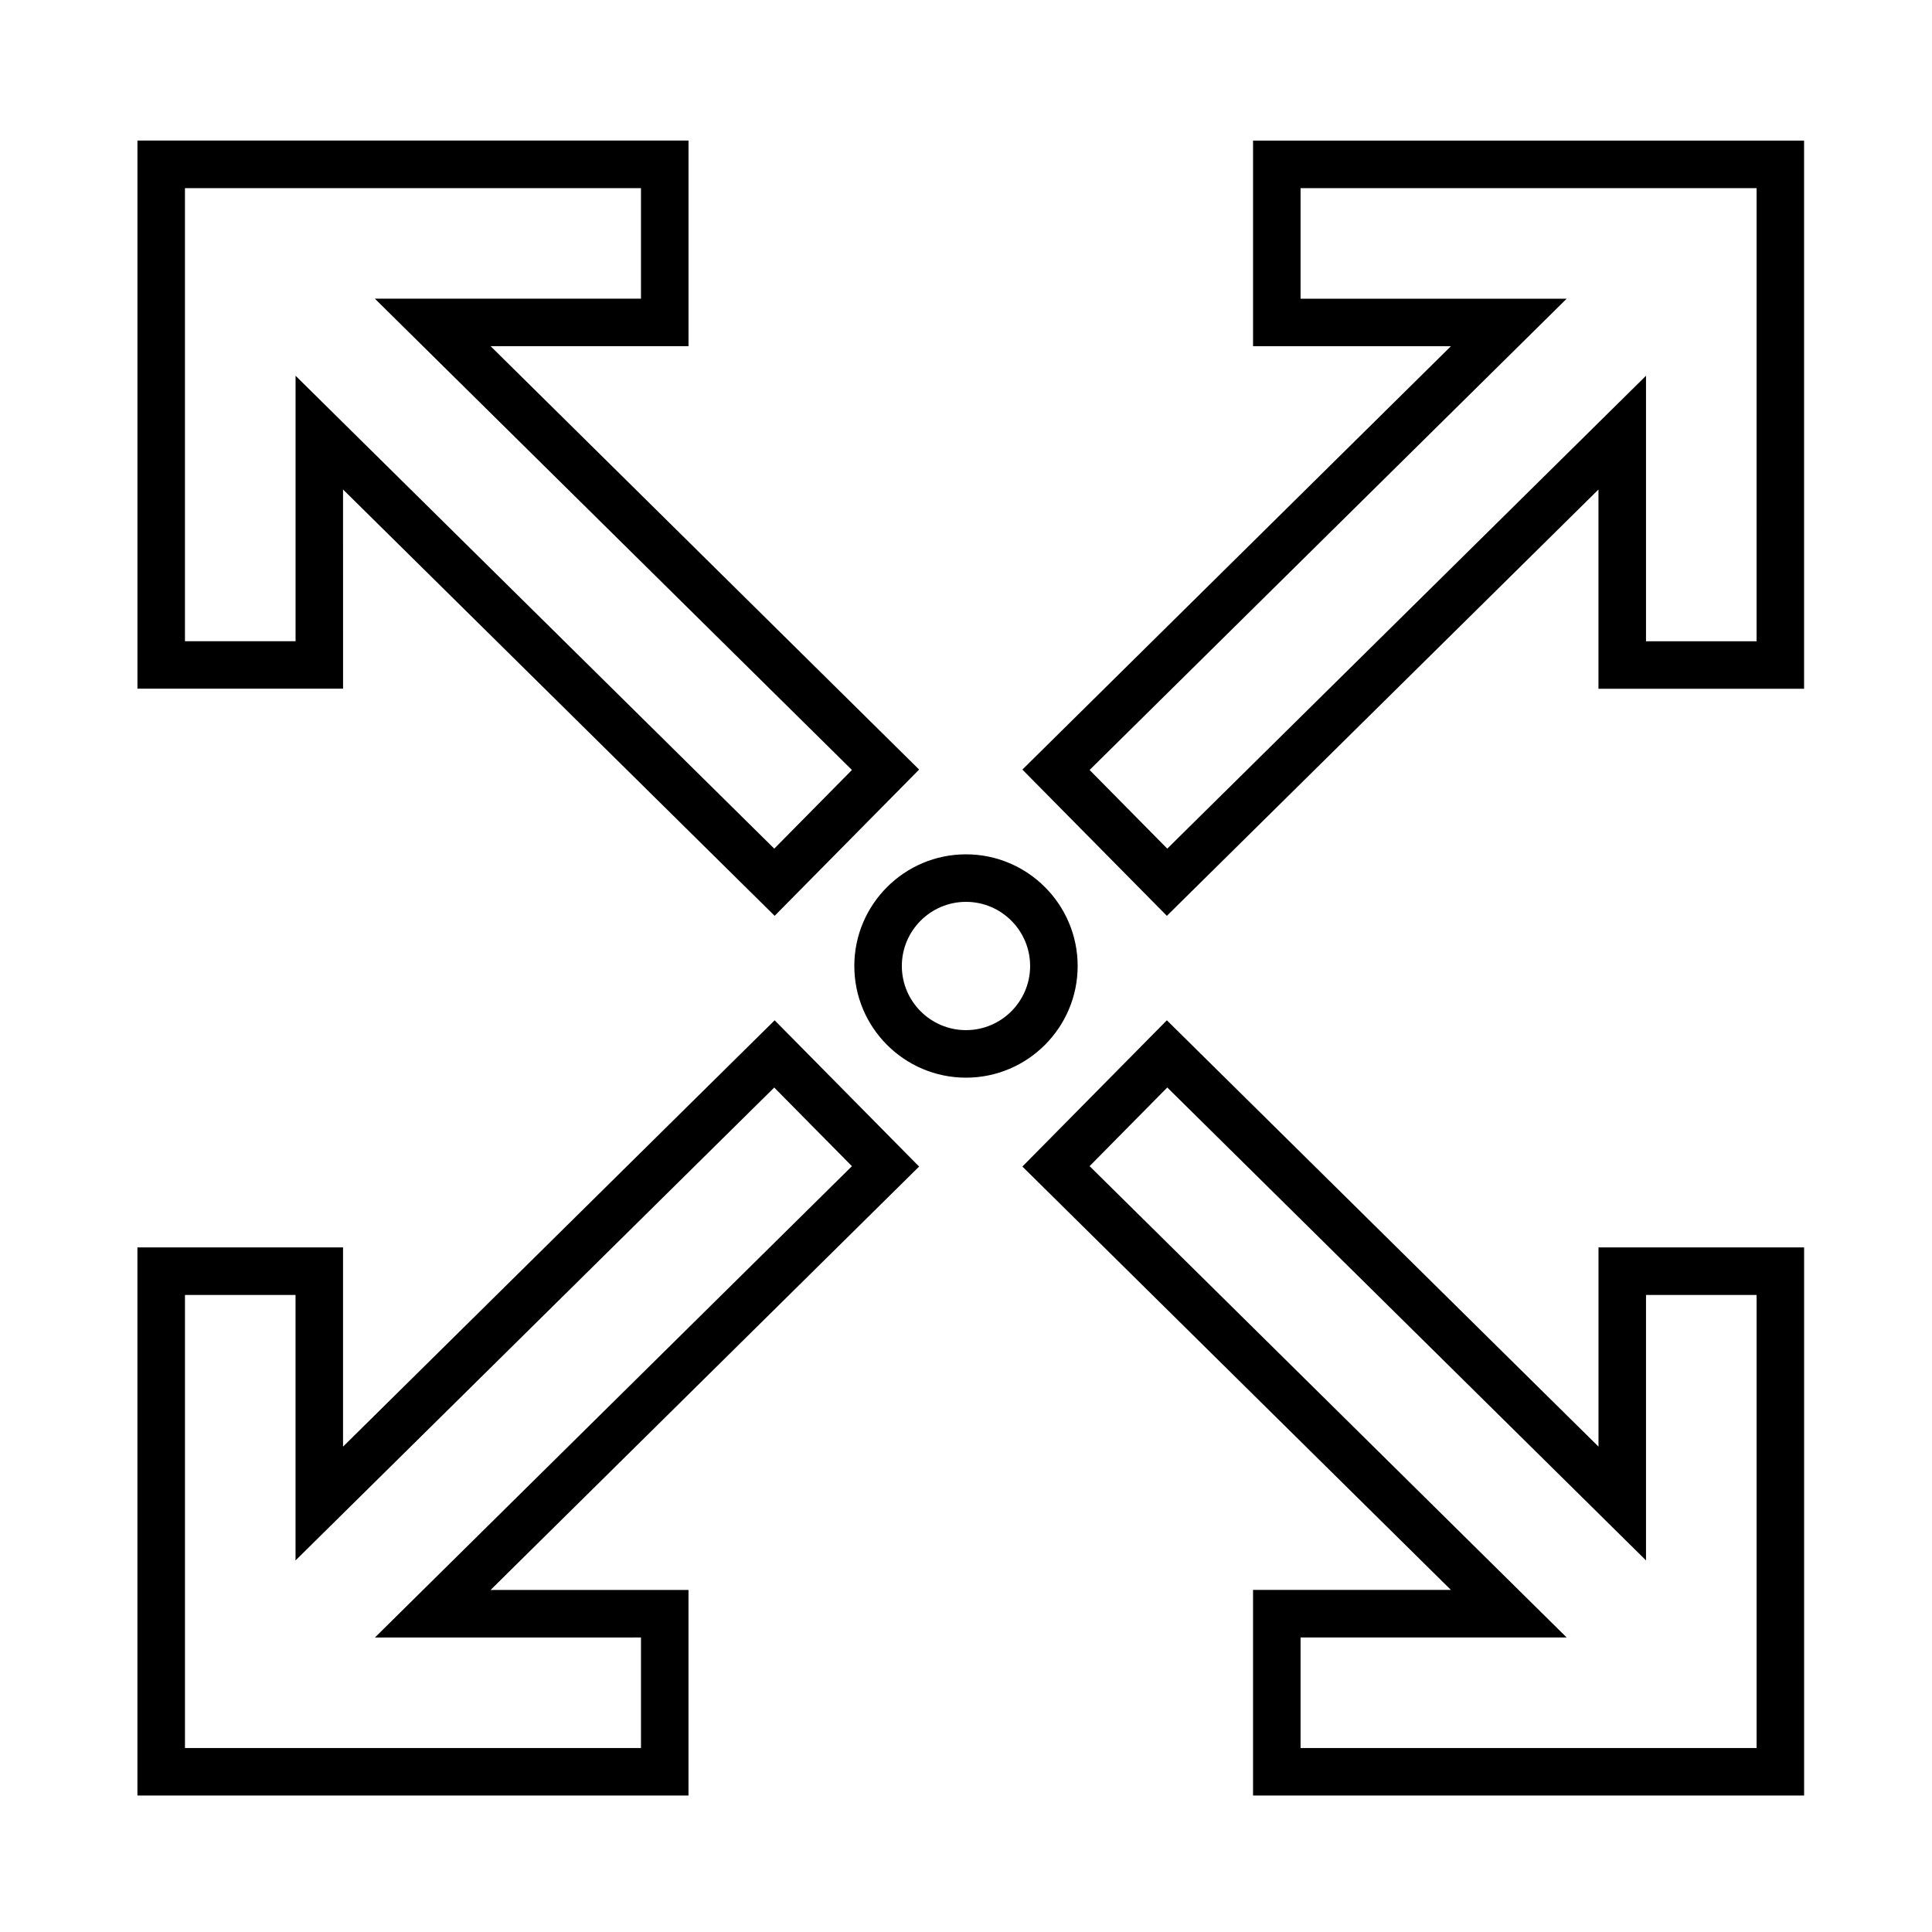 <?xml version="1.0" encoding="UTF-8"?>
<!-- Uploaded to: SVG Repo, www.svgrepo.com, Generator: SVG Repo Mixer Tools -->
<svg fill="#000000" width="800px" height="800px" version="1.1" viewBox="144 144 512 512" xmlns="http://www.w3.org/2000/svg">
 <g>
  <path d="m476.07 181.26v54.488h52.441l-113.57 112.2 38.289 38.758 114.38-112.98v52.809h54.492v-145.27zm133.44 132.68h-29.301v-70.363l-126.87 125.32-20.586-20.844 126.43-124.89h-70.52v-29.301h120.85z"/>
  <path d="m234.91 273.72 114.38 112.98 38.289-38.758-113.56-112.2h52.445v-54.492h-146.04v145.26h54.492zm-12.594 40.215h-29.301v-120.08h120.85v29.297h-70.523l126.43 124.9-20.586 20.844-126.86-125.32v70.363z"/>
  <path d="m567.62 527.37-114.39-112.98-38.289 38.758 113.57 112.2h-52.441v54.48h146.04v-145.25h-54.492zm12.594-40.199h29.301v120.07l-120.85 0.004v-29.297h70.52l-126.43-124.91 20.586-20.844 126.87 125.33z"/>
  <path d="m349.29 414.39-114.38 112.98v-52.793h-54.492v145.26h146.04v-54.488h-52.445l113.56-112.2zm-35.422 163.56v29.293l-120.85-0.004v-120.06h29.301v70.352l126.86-125.32 20.59 20.84-126.42 124.91z"/>
  <path d="m429.59 400c0-16.32-13.273-29.594-29.594-29.594s-29.594 13.273-29.594 29.594 13.273 29.594 29.594 29.594c16.316 0 29.594-13.277 29.594-29.594zm-29.594 16.996c-9.371 0-17-7.629-17-17 0-9.367 7.629-16.996 17-16.996s16.996 7.629 16.996 17-7.625 16.996-16.996 16.996z"/>
 </g>
</svg>